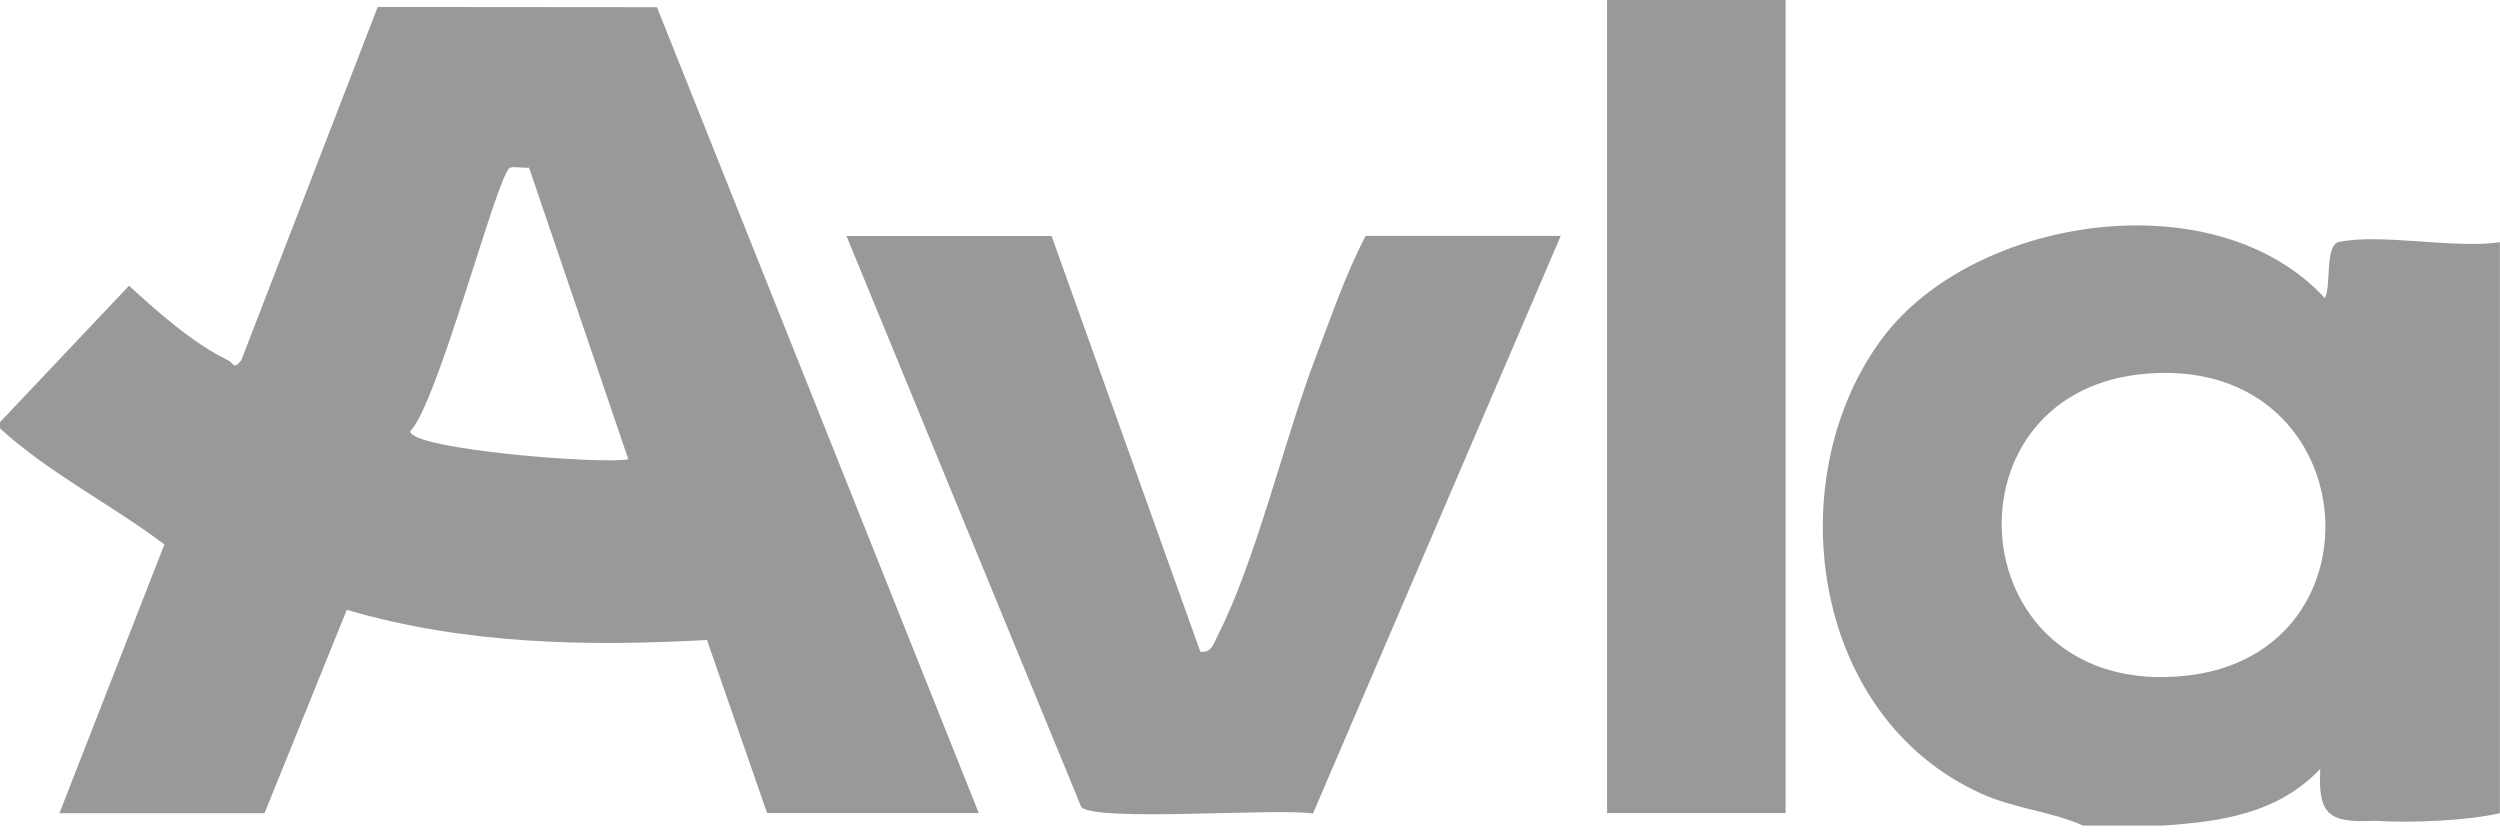 <svg xmlns="http://www.w3.org/2000/svg" width="212" height="71" fill="none"><path fill="#989999" d="M151.42 0h-15.14v68.95h15.14V0ZM89.17 20l12.62 35.27c.95.11 1.11-.67 1.43-1.29 3.29-6.41 5.65-16.62 8.37-23.73 1.31-3.42 2.51-6.99 4.22-10.25h16.54l-21.01 48.99c-2.94-.49-18.5.74-19.65-.56L71.78 20.01h17.39V20ZM55.71.61 32.03.59 20.47 30.53c-.7.89-.59.28-1.13.02-2.95-1.41-6.03-4.15-8.4-6.32L0 35.8v.53c4.21 3.83 9.47 6.46 13.94 9.84l-8.9 22.79h17.39l6.98-17.25c9.92 2.92 20.27 3.13 30.54 2.56l5.1 14.68H83L55.71.61ZM34.78 36.59c2.36-2.42 7.37-21.71 8.44-22.35.27-.16 1.16.04 1.64-.03l8.42 24.73c-2.14.47-18.38-.82-18.49-2.36l-.01.01Zm163.57-16.08c-1.24.27-.64 3.9-1.21 4.76-9.3-10.07-29.67-6.94-37.43 3.3-8.87 11.72-6.34 32.14 8.33 38.74 2.77 1.25 5.87 1.49 8.62 2.7h6.73c5.11-.34 9.78-1.05 13.37-4.81-.19 3.71.56 4.63 4.54 4.4 3.18.21 7.98-.01 10.69-.64V20.54c-3.81.57-10.21-.77-13.65-.02l.01-.01Zm-13.06 36.8c-18.99 1.97-21.01-23.77-3.71-25.58 18.96-1.98 21.2 23.77 3.71 25.58Z"/></svg>